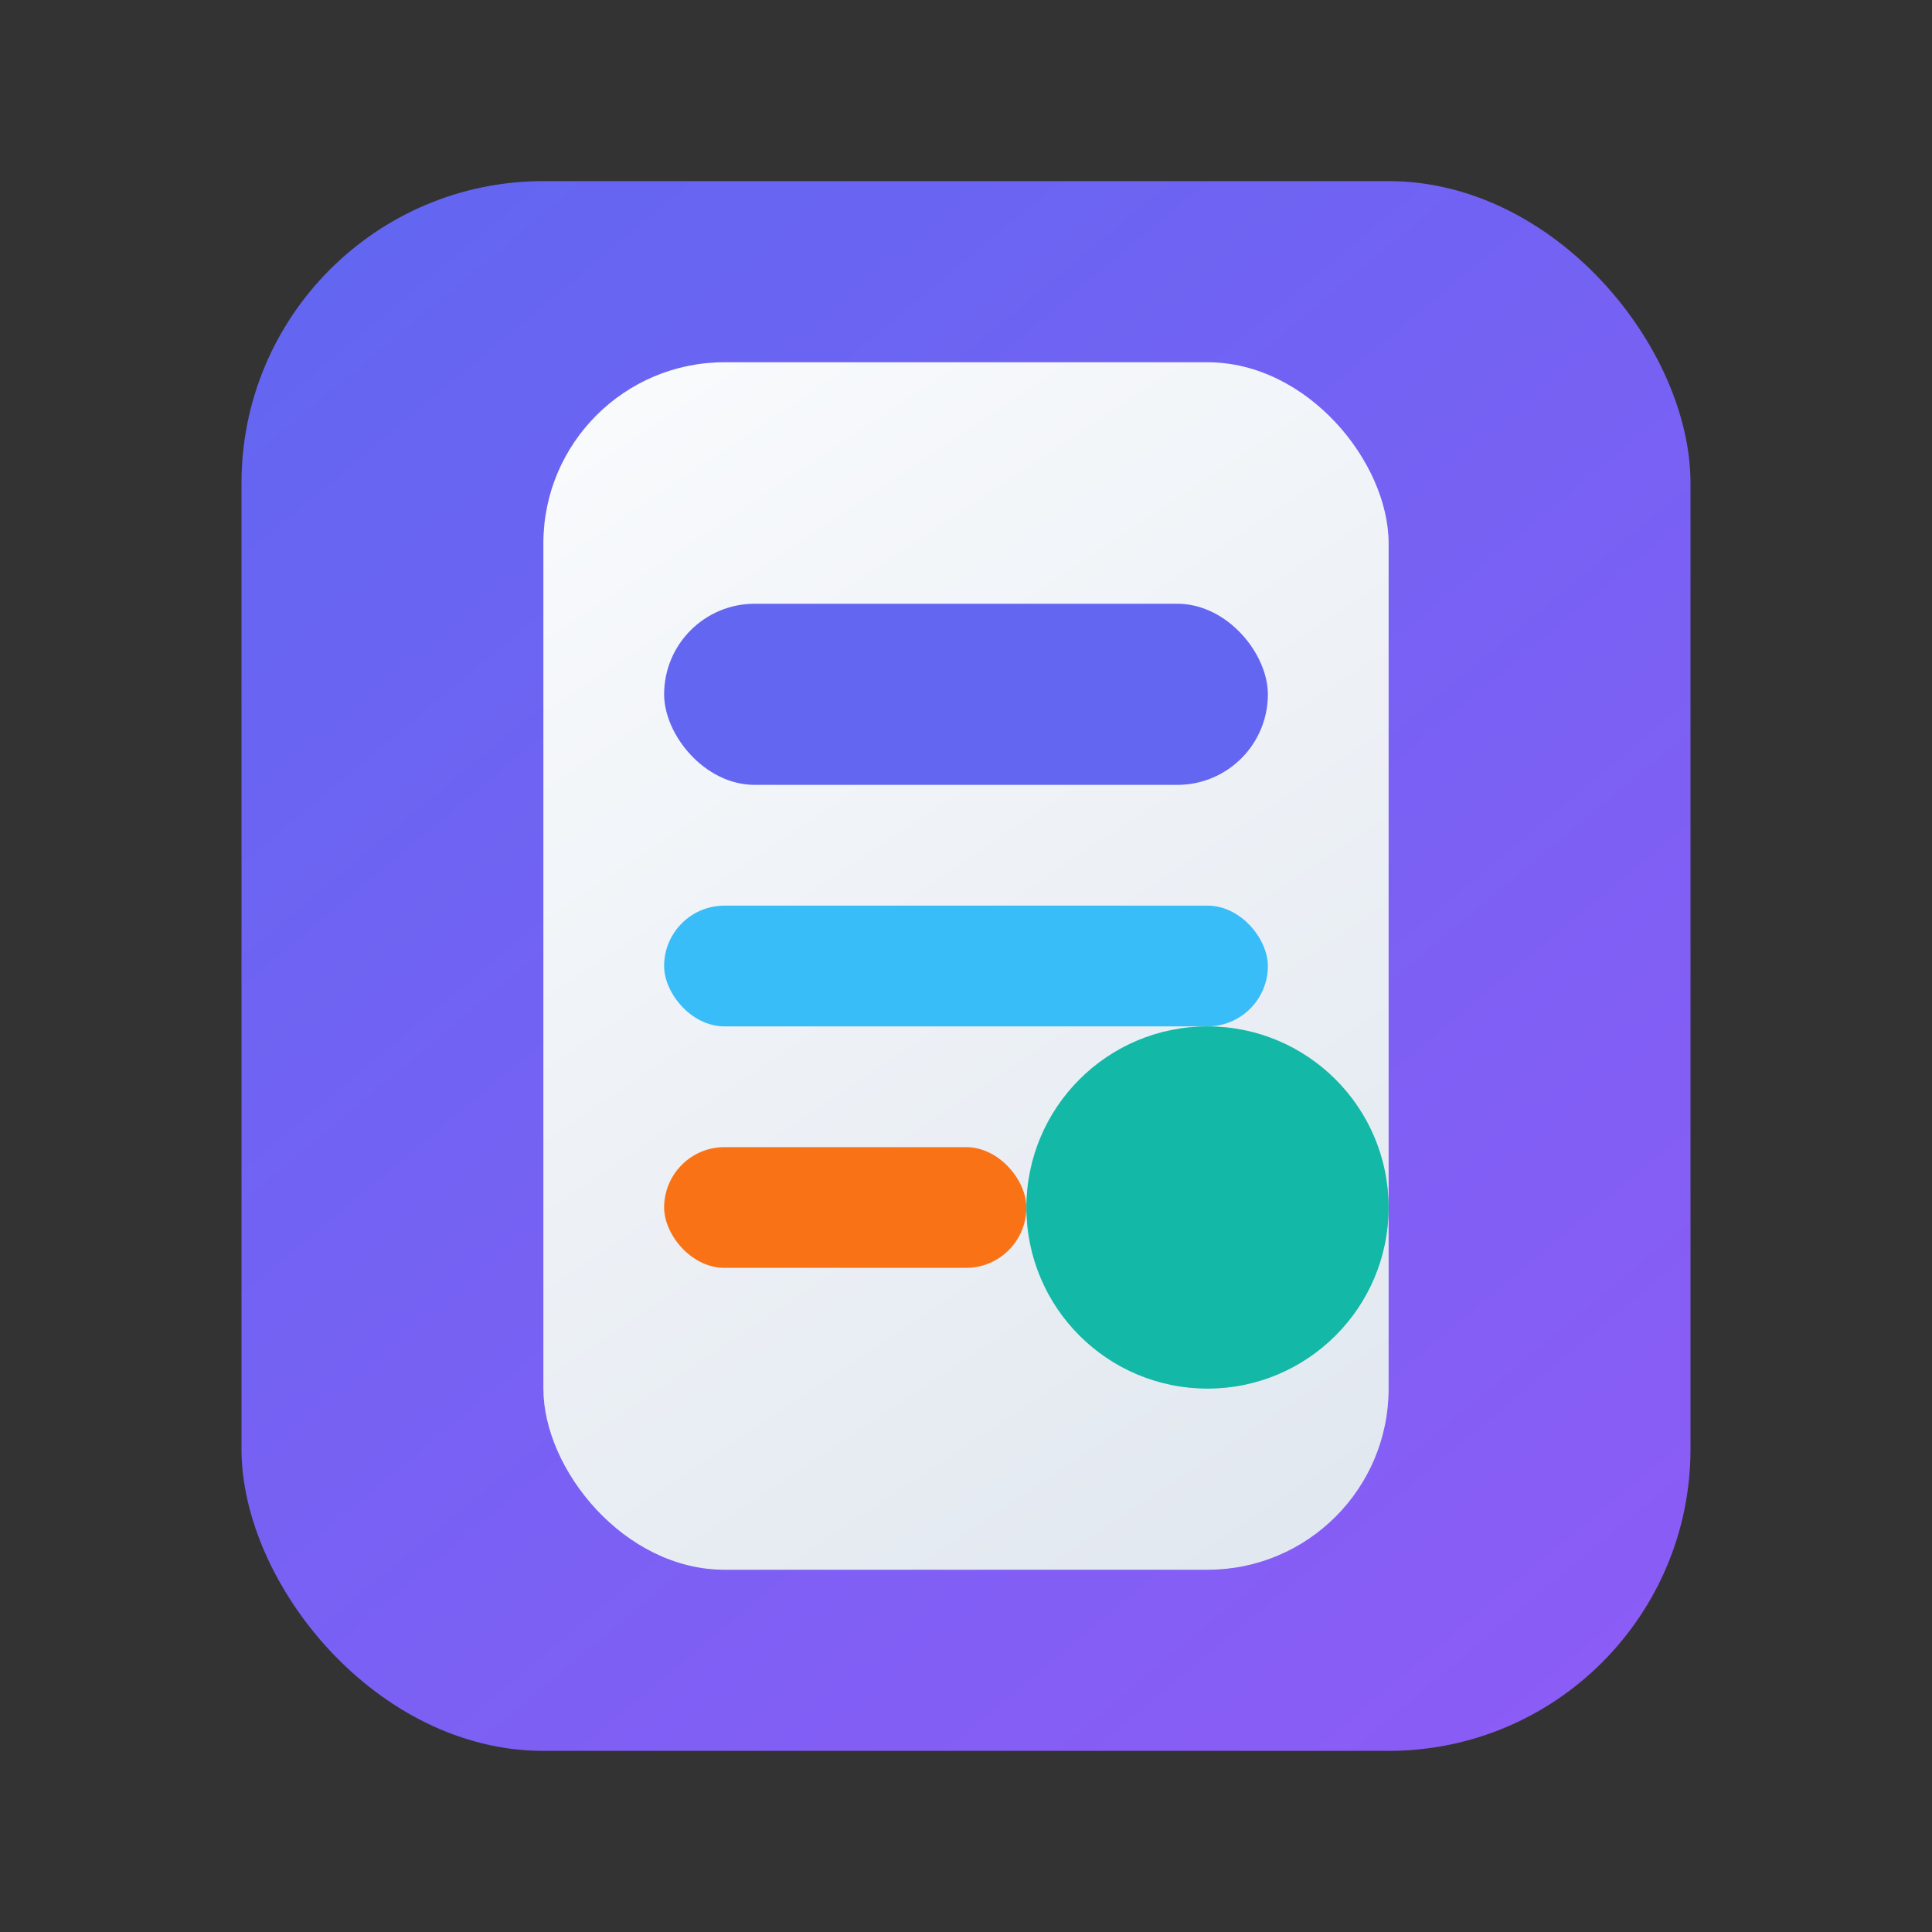 <svg xmlns="http://www.w3.org/2000/svg" viewBox="0 0 64 64" role="img" aria-label="Format icon">
  <rect x="0" y="0" width="64" height="64" fill="#333333" stroke="none"/>
  <defs>
    <linearGradient id="format-panel" x1="12" x2="52" y1="8" y2="56" gradientUnits="userSpaceOnUse">
      <stop offset="0" stop-color="#6366f1" />
      <stop offset="1" stop-color="#8b5cf6" />
    </linearGradient>
    <linearGradient id="format-sheet" x1="20" x2="44" y1="14" y2="50" gradientUnits="userSpaceOnUse">
      <stop offset="0" stop-color="#f8fafc" />
      <stop offset="1" stop-color="#e2e8f0" />
    </linearGradient>
  </defs>
  <rect x="8" y="6" width="48" height="52" rx="10" fill="url(#format-panel)" />
  <rect x="18" y="12" width="28" height="40" rx="6" fill="url(#format-sheet)" />
  <rect x="22" y="20" width="20" height="6" rx="3" fill="#6366f1" />
  <rect x="22" y="30" width="20" height="4" rx="2" fill="#38bdf8" />
  <rect x="22" y="38" width="12" height="4" rx="2" fill="#f97316" />
  <circle cx="40" cy="40" r="6" fill="#14b8a6" />
</svg>
